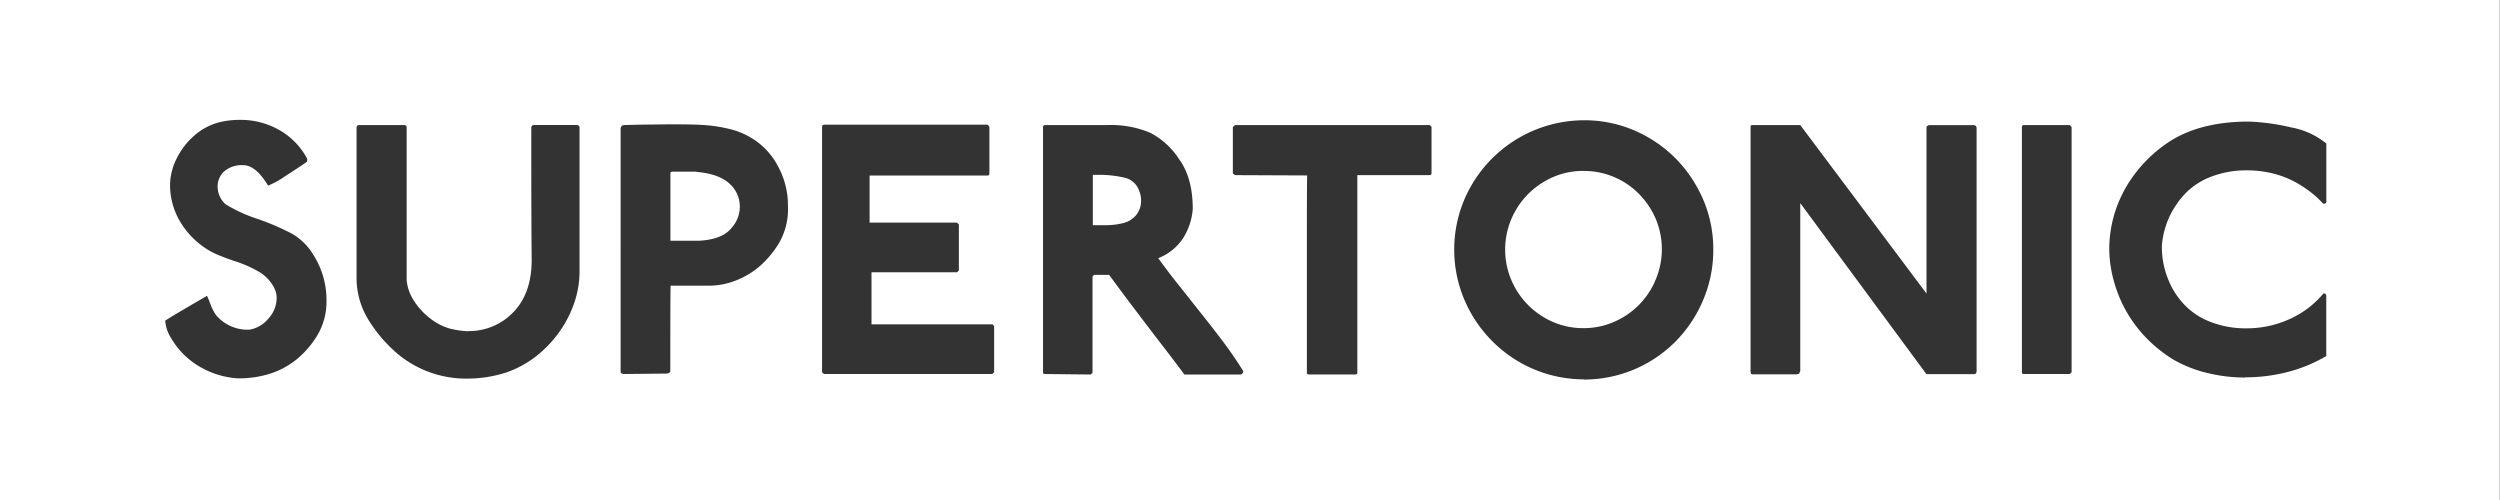 <svg id="Calque_1" data-name="Calque 1" xmlns="http://www.w3.org/2000/svg" viewBox="0 0 497.04 99.43"><rect x="0" y="0" width="497.04" height="99.43" fill="#333333" stroke="none"/><defs><style>.cls-1{fill:#FFF;}</style></defs><path class="cls-1" d="M546,355.46H49v99.43H546ZM98.62,421a6.2,6.2,0,0,0,3.73-2.19,6,6,0,0,0,1.65-4,4.37,4.37,0,0,0-.51-2.16,8,8,0,0,0-2.87-3.08,24.22,24.22,0,0,0-4.75-2.13,42.4,42.4,0,0,1-4.31-1.65,16.23,16.23,0,0,1-6.34-5.62,14.25,14.25,0,0,1-2.41-8,12,12,0,0,1,1.35-5.27,14.53,14.53,0,0,1,3.51-4.52,12.17,12.17,0,0,1,4.8-2.58,17.22,17.22,0,0,1,4.24-.51,15.55,15.55,0,0,1,7.78,2,14.14,14.14,0,0,1,5.59,5.75l0,.32-.06.27c-1.09.76-2.54,1.71-4.33,2.86a16.48,16.48,0,0,1-3.39,1.87c-1.64-2.71-3.28-4.06-4.94-4.06a5.31,5.31,0,0,0-3.77,1.22,4,4,0,0,0-1.32,3.05,4.73,4.73,0,0,0,1.58,3.5,29.2,29.2,0,0,0,6.35,2.91,49.52,49.52,0,0,1,6.82,2.93,11.86,11.86,0,0,1,4.29,4.23,16.62,16.62,0,0,1,2.6,9.07,13,13,0,0,1-1.87,7,18.62,18.62,0,0,1-3.9,4.56,16.41,16.41,0,0,1-5.22,2.91,20.52,20.52,0,0,1-6.69,1,17.15,17.15,0,0,1-7.53-2.32,15.66,15.66,0,0,1-5.58-5.51,7.76,7.76,0,0,1-1.28-3.63c.71-.47,1.92-1.21,3.64-2.22l4.67-2.73c.19.4.37.81.53,1.25s.35.91.58,1.41a6.6,6.6,0,0,0,.83,1.34A8.2,8.2,0,0,0,98.62,421m265.27,9.88a25.66,25.66,0,0,1-18.21-7.6,26.06,26.06,0,0,1-5.57-8.3,25.6,25.6,0,0,1,0-19.79,25.94,25.94,0,0,1,23.78-15.82,25.14,25.14,0,0,1,12.89,3.46,25.58,25.58,0,0,1,9.38,9.41,25.07,25.07,0,0,1,3.47,12.83,25.33,25.33,0,0,1-2,10,26,26,0,0,1-5.53,8.31,25.61,25.61,0,0,1-18.19,7.54m131.46-.4a31.54,31.54,0,0,1-7.41-.88,25.36,25.36,0,0,1-6.76-2.63,27.22,27.22,0,0,1-5.3-4.18,25.94,25.94,0,0,1-6.54-11.18,24,24,0,0,1-1-6.54,24.26,24.26,0,0,1,1.46-8.43,25.47,25.47,0,0,1,4.21-7.4,27.4,27.4,0,0,1,6.55-5.84q6.15-3.81,15.52-3.81a43.24,43.24,0,0,1,8.41,1.16,15.45,15.45,0,0,1,7,3.2v11.68c0,.19-.21.29-.62.29a19.18,19.18,0,0,0-3.2-2.82A21.72,21.72,0,0,0,504,391a19.11,19.11,0,0,0-4.07-1.26,20.89,20.89,0,0,0-4.19-.41,19.36,19.36,0,0,0-7.18,1.28,14.15,14.15,0,0,0-6.75,5.37,16.58,16.58,0,0,0-3,8.44,17.24,17.24,0,0,0,1.19,6.4,15.53,15.53,0,0,0,3.29,5.22,13.94,13.94,0,0,0,4.82,3.27,19.29,19.29,0,0,0,7.46,1.43,20.6,20.6,0,0,0,8.5-1.78,18.68,18.68,0,0,0,6.88-5.17c.37,0,.55.2.55.58v11.87a29.08,29.08,0,0,1-7.5,3.13,33.58,33.58,0,0,1-8.65,1.11m-322.45-.66-.4-.16-.11-.27V380.87l.25-.42.4-.13,3.89-.09c1.78,0,3.63-.05,5.56-.05q4.72,0,6.45.14a29.69,29.69,0,0,1,5.92,1,15.34,15.34,0,0,1,4.82,2.44,14.19,14.19,0,0,1,3.82,4.43,16.39,16.39,0,0,1,2.16,8.49,13.34,13.34,0,0,1-1.72,7,19.45,19.45,0,0,1-3.67,4.51,16.43,16.43,0,0,1-4.87,3,14.81,14.81,0,0,1-5.55,1.07h-7.51q-.08.75-.07,17.11l-.22.21-.36.15Zm83.91,0c-.29,0-.44-.09-.44-.29v-48.8c0-.27.17-.41.51-.41,2,0,3.55,0,4.71,0s2.29,0,3.42,0l4.25,0a20.14,20.14,0,0,1,8.43,1.54,15.15,15.15,0,0,1,5.73,5.24q2.71,3.69,2.72,9.88a12.49,12.49,0,0,1-2,5.95,10.35,10.35,0,0,1-4.87,3.86c1.39,1.9,2.69,3.63,3.92,5.16s2.8,3.53,4.76,6,3.56,4.53,4.83,6.26,2.4,3.42,3.4,5.05a.67.67,0,0,1-.51.66H284.48c-2.24-3-4-5.29-5.27-6.93s-2.83-3.71-4.7-6.17-3.52-4.71-5-6.71h-3l-.3.34v19.11l-.36.36Zm-43.93,0-.44-.29v-48.8c0-.32.15-.48.44-.48h32.47l.36.41v9.21c0,.33-.12.49-.36.49H221.89v9.36h17.38l.37.37v9.14l-.37.36h-17v10.35h24.09l.29.37v9.15l-.36.36Zm238.55,0c-.3,0-.44-.09-.44-.29v-48.8c0-.27.14-.41.44-.41h9.07l.37.41v48.73l-.37.36Zm-19.41-16v-33l.07-.29.41-.19h8.78a.69.69,0,0,1,.57.19l.13.29v48.59l-.2.36-.35.07H432l-25.08-34v33.38l-.23.54-.42.12h-8.86c-.25,0-.37-.19-.37-.58V380.73l.05-.35.32-.06h9.51ZM294.55,390.28l-.44-.33v-9.22l.44-.41h38.7l.36.34v9.21c0,.28-.14.41-.43.41H318.86q0,4.88,0,9c0,2.71,0,5.71,0,9s0,6.79,0,10.61v10.66c0,.24-.14.36-.44.36h-9.11c-.32,0-.48-.09-.48-.29v-9.8c0-3.25,0-6.49,0-9.74s0-6.48,0-9.74,0-6.57.05-10Zm-152.44,31a12.13,12.13,0,0,0,8.82-3.62q3.78-3.76,3.78-10.58-.09-7.69-.08-26.36l.17-.31.27-.1h8.46c.46,0,.69.17.69.48q0,6.63,0,13.69t0,15.38a19.58,19.58,0,0,1-1.19,6.22,22.16,22.16,0,0,1-3.06,5.69,23.07,23.07,0,0,1-4.46,4.58,20.76,20.76,0,0,1-5.67,3.1,25,25,0,0,1-7.67,1.28A21.29,21.29,0,0,1,128.28,426a28.34,28.34,0,0,1-6-6.91,15.92,15.92,0,0,1-2.39-8V380.73l.15-.29.26-.12h9c.36,0,.55.17.55.48v30.35a8.91,8.91,0,0,0,1.42,4.06,13.48,13.48,0,0,0,3.27,3.56,11.15,11.15,0,0,0,3.84,2,18,18,0,0,0,3.77.55m221.71-31.88a15.06,15.06,0,0,0-7.8,2.1,15.68,15.68,0,0,0-5.7,5.71,15.56,15.56,0,0,0,0,15.65,15.68,15.68,0,0,0,5.7,5.71,15.12,15.12,0,0,0,7.78,2.09,15,15,0,0,0,6.06-1.25A15.61,15.61,0,0,0,378.2,411a15.58,15.58,0,0,0,0-12,16.12,16.12,0,0,0-3.36-5,15.33,15.33,0,0,0-11-4.55m-176.35.14h-4.72q-.48,0-.48.3v13.43h5.79c3-.19,5.17-1,6.37-2.56a6.28,6.28,0,0,0,1.64-4.32,7.09,7.09,0,0,0-.36-2c-1.08-2.83-3.82-4.44-8.24-4.8m79.41.59h-.63v10h2.49a14.76,14.76,0,0,0,3.46-.39,5,5,0,0,0,2.55-1.48,4.46,4.46,0,0,0,1.09-3.06,4.64,4.64,0,0,0-.36-1.86,4,4,0,0,0-2.78-2.62,22.07,22.07,0,0,0-5.82-.59" transform="translate(-49 -355.46)"/></svg>
